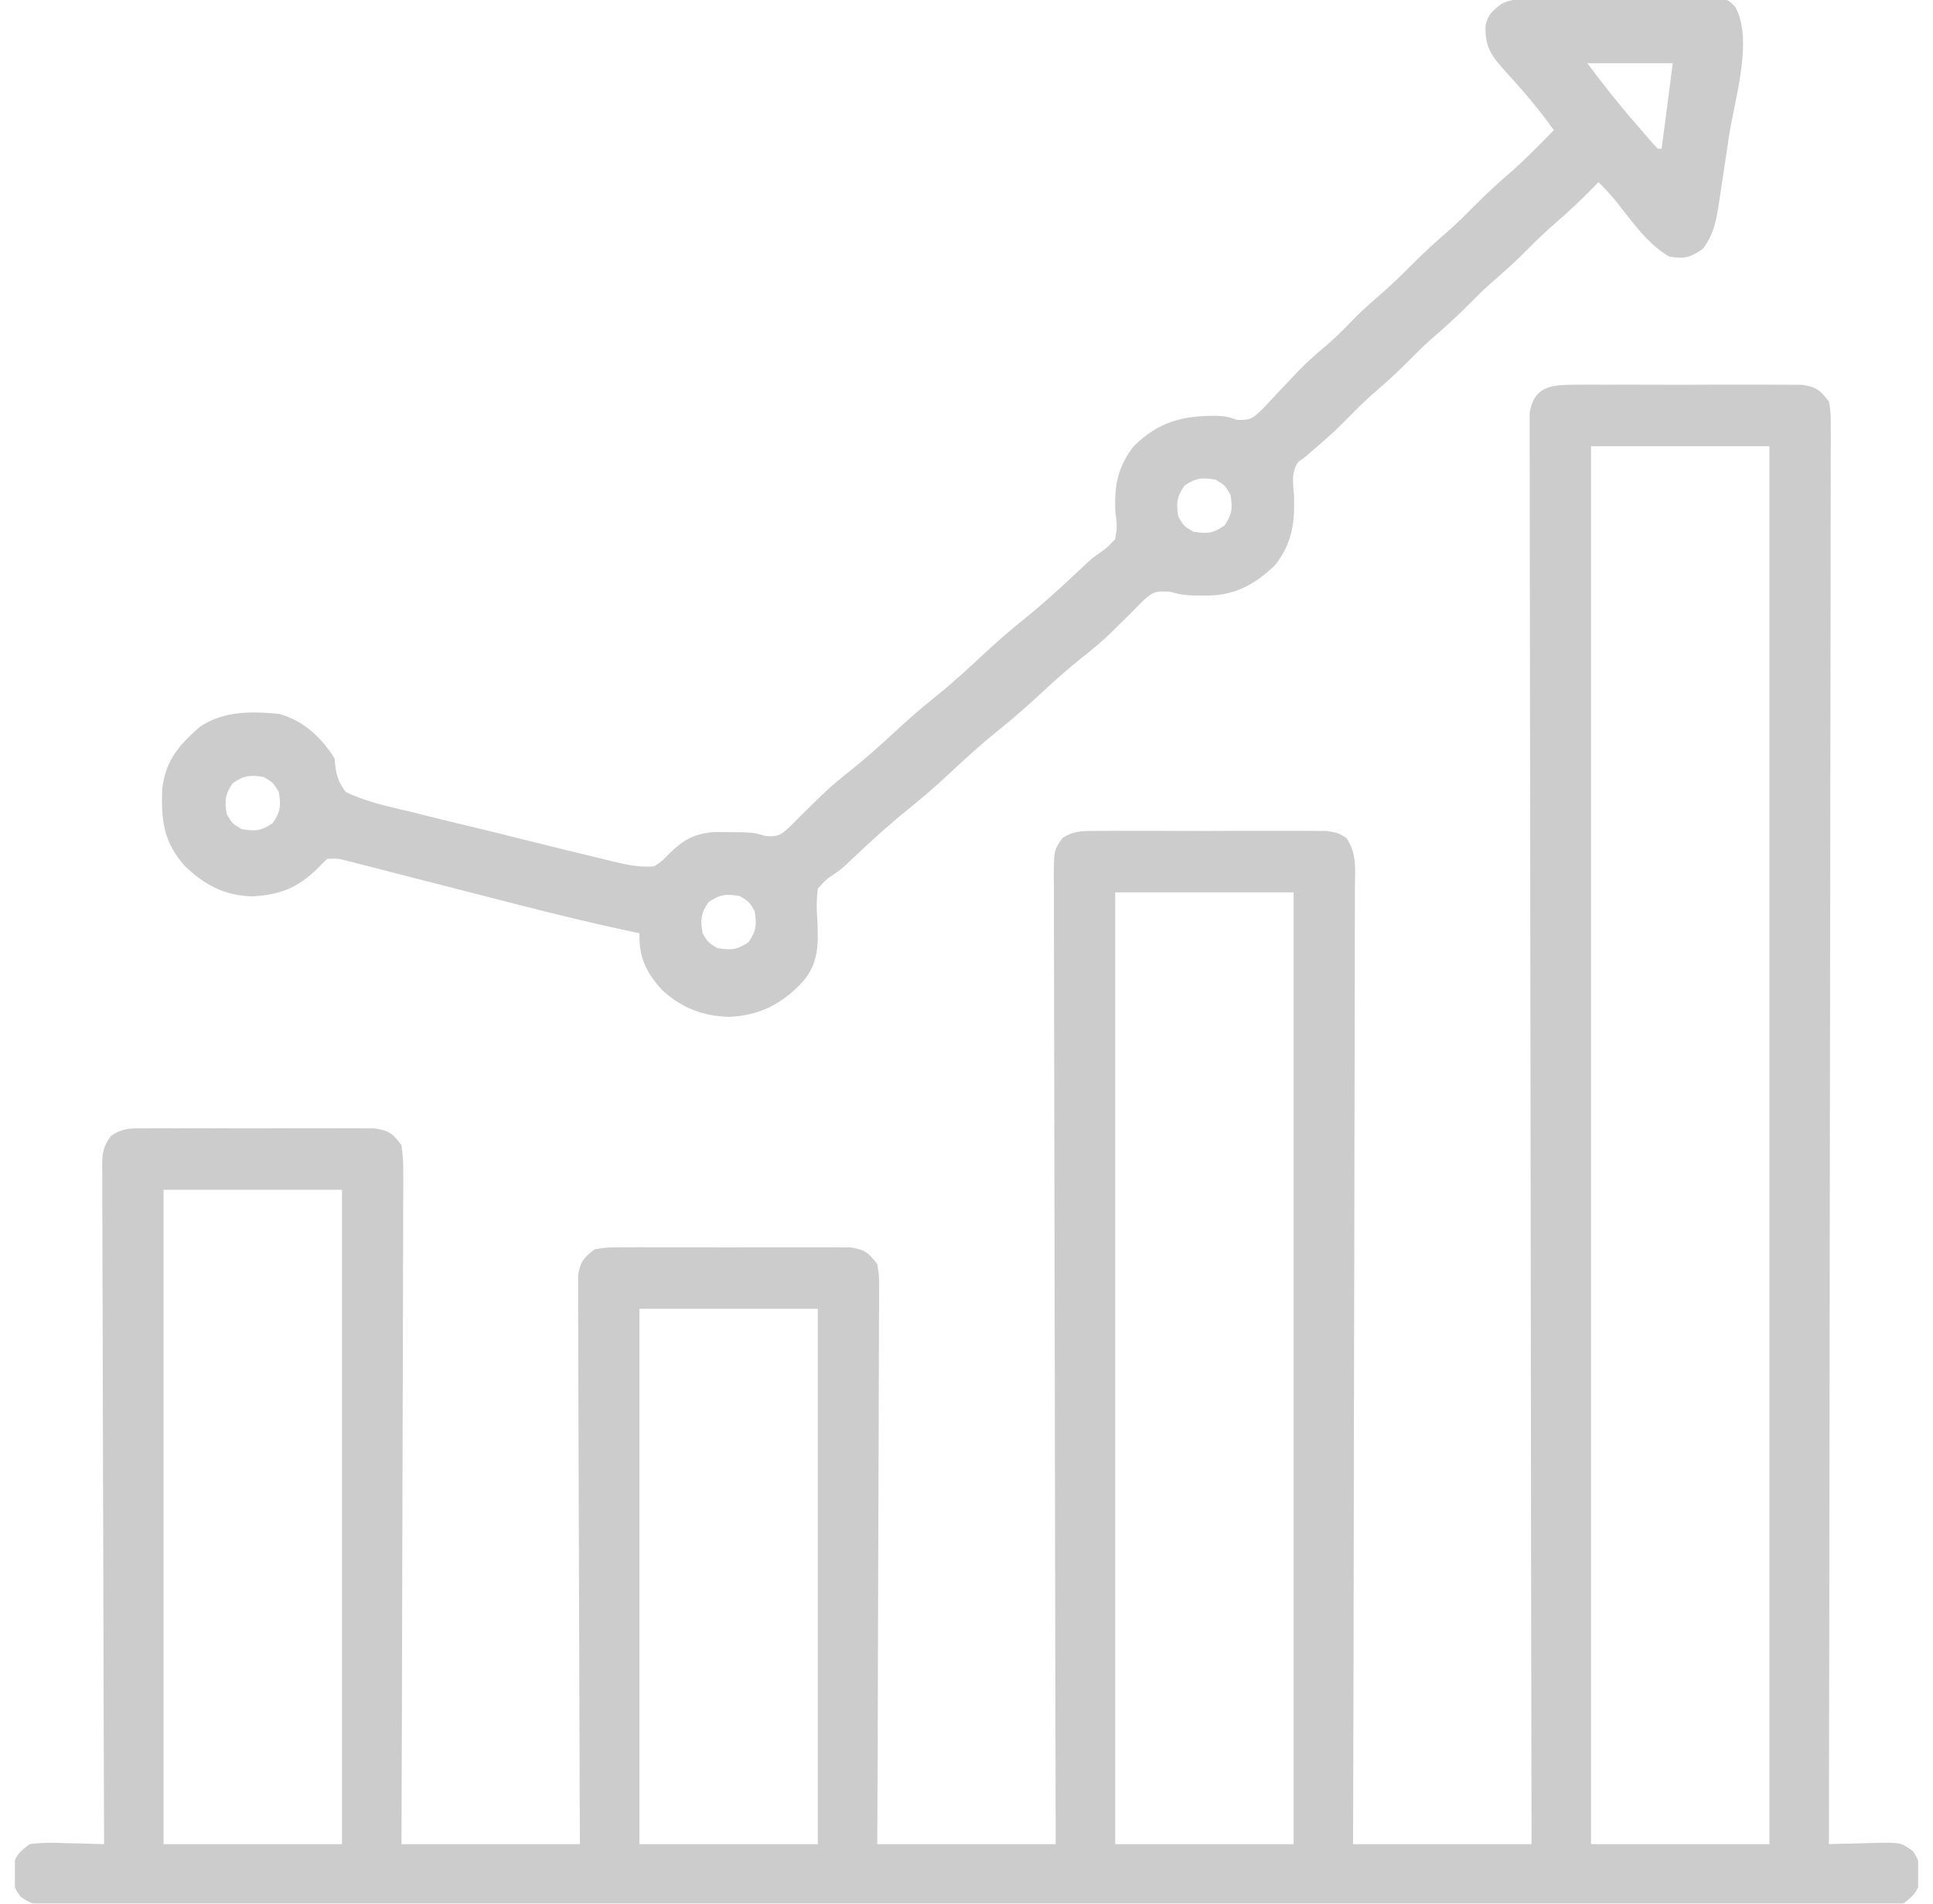 <svg width="65" height="64" viewBox="0 0 65 64" fill="none" xmlns="http://www.w3.org/2000/svg">
<g opacity="0.2" clip-path="url(#clip0_4141_731)">
<path d="M52.875 12.935C52.962 12.934 53.049 12.934 53.139 12.933C53.426 12.93 53.713 12.932 54 12.934C54.2 12.933 54.4 12.933 54.6 12.932C55.018 12.931 55.437 12.932 55.855 12.935C56.392 12.938 56.928 12.936 57.465 12.933C57.877 12.931 58.29 12.932 58.702 12.933C58.9 12.933 59.098 12.933 59.296 12.932C59.572 12.931 59.849 12.932 60.125 12.935C60.361 12.936 60.361 12.936 60.602 12.937C61.087 13.014 61.203 13.115 61.5 13.5C61.562 13.873 61.562 13.873 61.562 14.319C61.562 14.401 61.563 14.484 61.563 14.569C61.565 14.846 61.562 15.124 61.56 15.401C61.56 15.602 61.561 15.802 61.561 16.003C61.562 16.555 61.56 17.107 61.558 17.658C61.556 18.253 61.557 18.848 61.557 19.443C61.557 20.473 61.556 21.504 61.553 22.535C61.549 24.025 61.547 25.515 61.547 27.006C61.546 29.424 61.542 31.841 61.538 34.259C61.533 36.608 61.53 38.957 61.528 41.306C61.527 41.451 61.527 41.595 61.527 41.745C61.526 42.471 61.526 43.197 61.525 43.923C61.52 49.949 61.511 55.974 61.5 62C61.573 61.997 61.646 61.995 61.722 61.992C62.054 61.982 62.386 61.975 62.719 61.969C62.834 61.965 62.949 61.96 63.067 61.956C63.922 61.944 63.922 61.944 64.326 62.236C64.513 62.52 64.568 62.663 64.562 63C64.564 63.082 64.565 63.165 64.566 63.25C64.466 63.628 64.311 63.762 64 64C63.636 64.049 63.32 64.067 62.956 64.063C62.849 64.064 62.742 64.064 62.632 64.065C62.272 64.067 61.912 64.065 61.551 64.063C61.292 64.064 61.032 64.065 60.772 64.066C60.056 64.068 59.339 64.067 58.623 64.065C57.851 64.064 57.08 64.066 56.308 64.067C54.883 64.069 53.458 64.069 52.033 64.068C50.717 64.067 49.401 64.066 48.085 64.067C47.997 64.067 47.91 64.067 47.82 64.067C47.466 64.067 47.112 64.067 46.758 64.067C43.435 64.069 40.112 64.068 36.788 64.065C33.835 64.062 30.881 64.063 27.927 64.065C24.61 64.068 21.293 64.069 17.976 64.067C17.622 64.067 17.269 64.067 16.915 64.067C16.828 64.067 16.741 64.067 16.652 64.067C15.336 64.066 14.021 64.067 12.705 64.068C11.209 64.07 9.714 64.069 8.218 64.066C7.455 64.065 6.691 64.065 5.928 64.066C5.229 64.068 4.531 64.067 3.833 64.064C3.579 64.064 3.326 64.064 3.073 64.065C2.73 64.067 2.387 64.065 2.044 64.063C1.895 64.065 1.895 64.065 1.742 64.066C1.296 64.06 1.049 64.037 0.689 63.762C0.484 63.478 0.432 63.346 0.438 63C0.436 62.917 0.435 62.835 0.434 62.75C0.537 62.361 0.671 62.239 1 62C1.428 61.937 1.849 61.953 2.281 61.969C2.398 61.971 2.515 61.973 2.636 61.975C2.924 61.981 3.212 61.99 3.5 62C3.5 61.879 3.499 61.759 3.499 61.634C3.488 58.701 3.479 55.767 3.474 52.834C3.472 51.415 3.468 49.997 3.462 48.578C3.457 47.342 3.454 46.105 3.453 44.869C3.452 44.215 3.451 43.56 3.447 42.905C3.444 42.289 3.443 41.673 3.443 41.057C3.443 40.831 3.442 40.604 3.44 40.378C3.438 40.069 3.438 39.761 3.44 39.452C3.438 39.362 3.437 39.272 3.435 39.18C3.441 38.759 3.473 38.535 3.729 38.194C4.116 37.917 4.402 37.936 4.875 37.935C5.006 37.934 5.006 37.934 5.139 37.933C5.426 37.93 5.713 37.932 6 37.934C6.2 37.933 6.4 37.933 6.6 37.932C7.018 37.931 7.437 37.932 7.855 37.935C8.392 37.938 8.928 37.936 9.464 37.933C9.877 37.931 10.29 37.932 10.702 37.933C10.9 37.933 11.098 37.933 11.296 37.932C11.572 37.931 11.848 37.932 12.125 37.935C12.361 37.936 12.361 37.936 12.602 37.937C13.09 38.014 13.206 38.107 13.5 38.5C13.548 38.835 13.566 39.118 13.56 39.452C13.561 39.549 13.561 39.645 13.561 39.744C13.562 40.068 13.559 40.391 13.557 40.714C13.557 40.946 13.557 41.177 13.557 41.409C13.557 42.038 13.554 42.667 13.551 43.296C13.548 43.953 13.547 44.611 13.547 45.268C13.545 46.513 13.541 47.758 13.536 49.002C13.53 50.42 13.528 51.837 13.525 53.254C13.52 56.169 13.511 59.085 13.5 62C15.48 62 17.46 62 19.5 62C19.497 61.412 19.495 60.824 19.492 60.218C19.484 58.278 19.478 56.338 19.474 54.398C19.471 53.222 19.468 52.045 19.462 50.869C19.457 49.844 19.454 48.818 19.453 47.793C19.452 47.25 19.451 46.707 19.447 46.164C19.444 45.653 19.443 45.142 19.443 44.631C19.443 44.444 19.442 44.256 19.44 44.068C19.438 43.812 19.439 43.556 19.44 43.3C19.439 43.157 19.439 43.014 19.439 42.866C19.514 42.417 19.64 42.27 20 42C20.398 41.937 20.398 41.937 20.875 41.935C21.006 41.934 21.006 41.934 21.139 41.933C21.426 41.93 21.713 41.932 22 41.934C22.2 41.933 22.4 41.933 22.6 41.932C23.018 41.931 23.437 41.932 23.855 41.935C24.392 41.938 24.928 41.936 25.465 41.933C25.877 41.931 26.29 41.932 26.702 41.933C26.9 41.933 27.098 41.933 27.296 41.932C27.572 41.931 27.849 41.932 28.125 41.935C28.361 41.936 28.361 41.936 28.602 41.937C29.086 42.014 29.203 42.116 29.5 42.5C29.561 42.866 29.561 42.866 29.56 43.3C29.561 43.465 29.561 43.63 29.562 43.8C29.56 43.982 29.559 44.164 29.557 44.347C29.557 44.539 29.557 44.731 29.557 44.923C29.557 45.445 29.554 45.967 29.551 46.488C29.548 47.033 29.547 47.579 29.547 48.124C29.545 49.156 29.541 50.189 29.536 51.221C29.53 52.396 29.528 53.572 29.525 54.747C29.52 57.165 29.511 59.582 29.5 62C31.48 62 33.46 62 35.5 62C35.499 61.581 35.498 61.163 35.497 60.731C35.487 56.895 35.479 53.059 35.474 49.222C35.474 48.72 35.473 48.217 35.472 47.715C35.472 47.615 35.472 47.515 35.472 47.411C35.47 45.79 35.466 44.169 35.461 42.548C35.457 40.885 35.454 39.222 35.453 37.56C35.452 36.533 35.45 35.507 35.446 34.48C35.443 33.777 35.443 33.073 35.443 32.37C35.444 31.964 35.443 31.558 35.44 31.152C35.438 30.712 35.438 30.272 35.44 29.832C35.438 29.703 35.437 29.574 35.435 29.441C35.443 28.582 35.443 28.582 35.729 28.171C36.118 27.925 36.417 27.936 36.875 27.935C36.962 27.934 37.049 27.933 37.139 27.933C37.426 27.93 37.713 27.932 38 27.933C38.2 27.933 38.4 27.933 38.6 27.932C39.018 27.931 39.437 27.932 39.855 27.935C40.392 27.938 40.928 27.936 41.465 27.933C41.877 27.931 42.29 27.932 42.702 27.933C42.9 27.933 43.098 27.933 43.296 27.932C43.572 27.93 43.849 27.933 44.125 27.935C44.361 27.936 44.361 27.936 44.602 27.936C45 28 45 28 45.271 28.171C45.634 28.692 45.567 29.211 45.56 29.832C45.561 29.969 45.561 30.106 45.561 30.248C45.562 30.709 45.559 31.171 45.557 31.632C45.557 31.962 45.557 32.292 45.557 32.622C45.557 33.334 45.556 34.045 45.553 34.757C45.549 35.786 45.547 36.814 45.547 37.843C45.546 39.512 45.542 41.181 45.538 42.85C45.533 44.472 45.53 46.093 45.528 47.715C45.527 47.815 45.527 47.914 45.527 48.017C45.526 48.519 45.526 49.02 45.525 49.522C45.52 53.681 45.511 57.84 45.5 62C47.48 62 49.46 62 51.5 62C51.499 61.393 51.498 60.787 51.497 60.162C51.487 54.605 51.479 49.047 51.474 43.49C51.474 42.762 51.473 42.034 51.472 41.306C51.472 41.161 51.472 41.016 51.472 40.867C51.47 38.518 51.466 36.17 51.461 33.821C51.457 31.412 51.454 29.004 51.453 26.595C51.452 25.108 51.45 23.621 51.446 22.134C51.443 21.115 51.443 20.096 51.443 19.078C51.444 18.489 51.443 17.901 51.44 17.312C51.438 16.774 51.438 16.236 51.44 15.698C51.44 15.502 51.439 15.307 51.438 15.112C51.436 14.848 51.437 14.583 51.438 14.319C51.438 14.172 51.438 14.025 51.438 13.873C51.578 13.03 52.107 12.937 52.875 12.935ZM53.5 15C53.5 30.51 53.5 46.02 53.5 62C55.48 62 57.46 62 59.5 62C59.5 46.49 59.5 30.98 59.5 15C57.52 15 55.54 15 53.5 15ZM37.5 30C37.5 40.56 37.5 51.12 37.5 62C39.48 62 41.46 62 43.5 62C43.5 51.44 43.5 40.88 43.5 30C41.52 30 39.54 30 37.5 30ZM5.5 40C5.5 47.26 5.5 54.52 5.5 62C7.48 62 9.46 62 11.5 62C11.5 54.74 11.5 47.48 11.5 40C9.52 40 7.54 40 5.5 40ZM21.5 44C21.5 49.94 21.5 55.88 21.5 62C23.48 62 25.46 62 27.5 62C27.5 56.06 27.5 50.12 27.5 44C25.52 44 23.54 44 21.5 44Z" fill="black"/>
<path d="M51.449 -0.022C51.669 -0.024 51.669 -0.024 51.893 -0.027C52.131 -0.028 52.131 -0.028 52.374 -0.03C52.618 -0.031 52.618 -0.031 52.867 -0.033C53.211 -0.035 53.555 -0.036 53.899 -0.037C54.34 -0.038 54.781 -0.043 55.222 -0.047C55.643 -0.052 56.063 -0.052 56.484 -0.053C56.642 -0.055 56.801 -0.058 56.964 -0.06C57.184 -0.059 57.184 -0.059 57.409 -0.059C57.603 -0.06 57.603 -0.06 57.801 -0.061C58.125 5.53131e-05 58.125 5.53131e-05 58.354 0.237C58.964 1.338 58.328 3.363 58.147 4.536C58.086 4.932 58.027 5.328 57.969 5.724C57.93 5.978 57.892 6.231 57.853 6.484C57.836 6.602 57.818 6.72 57.801 6.841C57.708 7.424 57.626 7.899 57.25 8.375C56.803 8.673 56.652 8.706 56.125 8.625C55.398 8.198 54.891 7.461 54.377 6.811C54.178 6.565 53.979 6.342 53.75 6.125C53.698 6.178 53.647 6.231 53.594 6.286C53.202 6.683 52.806 7.066 52.383 7.43C52.032 7.732 51.7 8.045 51.375 8.375C50.975 8.781 50.557 9.156 50.125 9.527C49.864 9.759 49.62 10.002 49.375 10.25C48.975 10.656 48.557 11.031 48.125 11.402C47.864 11.634 47.62 11.877 47.375 12.125C46.975 12.531 46.557 12.906 46.125 13.277C45.777 13.587 45.454 13.92 45.127 14.252C44.796 14.578 44.448 14.881 44.095 15.182C44.022 15.246 43.95 15.309 43.875 15.375C43.803 15.426 43.731 15.476 43.657 15.528C43.403 15.886 43.489 16.276 43.515 16.695C43.541 17.591 43.449 18.274 42.875 19C42.183 19.667 41.487 20.037 40.515 20.023C40.392 20.023 40.269 20.022 40.141 20.021C39.75 20 39.75 20 39.317 19.89C38.84 19.874 38.794 19.887 38.455 20.179C38.311 20.32 38.17 20.464 38.031 20.609C37.877 20.761 37.723 20.913 37.569 21.064C37.494 21.139 37.419 21.214 37.341 21.291C37.049 21.573 36.739 21.826 36.422 22.078C35.93 22.472 35.461 22.884 35 23.313C34.536 23.744 34.064 24.158 33.57 24.555C32.973 25.035 32.413 25.546 31.854 26.07C31.436 26.459 31.009 26.829 30.562 27.188C29.957 27.673 29.388 28.188 28.823 28.719C28.76 28.779 28.696 28.839 28.63 28.9C28.568 28.96 28.506 29.019 28.442 29.08C28.25 29.25 28.25 29.25 28.035 29.397C27.793 29.557 27.793 29.557 27.5 29.875C27.457 30.256 27.451 30.541 27.484 30.914C27.518 31.717 27.545 32.356 27 33C26.302 33.75 25.557 34.137 24.523 34.188C23.63 34.162 22.927 33.889 22.265 33.286C21.722 32.687 21.486 32.188 21.5 31.375C21.384 31.351 21.269 31.327 21.15 31.302C19.866 31.027 18.593 30.714 17.321 30.389C17.192 30.356 17.192 30.356 17.061 30.322C16.347 30.14 15.634 29.957 14.92 29.773C14.383 29.635 13.846 29.497 13.309 29.36C13.059 29.296 12.81 29.232 12.56 29.167C12.335 29.11 12.335 29.11 12.105 29.051C11.906 29 11.906 29 11.704 28.948C11.37 28.862 11.37 28.862 11 28.875C10.907 28.968 10.814 29.061 10.719 29.156C10.029 29.846 9.433 30.085 8.471 30.136C7.546 30.106 6.878 29.753 6.216 29.116C5.507 28.326 5.417 27.596 5.453 26.543C5.562 25.574 6.006 25.057 6.725 24.431C7.535 23.898 8.44 23.911 9.375 24C10.19 24.212 10.812 24.794 11.25 25.5C11.258 25.584 11.267 25.667 11.275 25.753C11.327 26.123 11.4 26.323 11.625 26.625C12.31 26.956 13.034 27.11 13.772 27.282C13.989 27.336 14.206 27.39 14.422 27.445C14.992 27.588 15.562 27.725 16.134 27.861C16.6 27.973 17.064 28.089 17.529 28.206C18.49 28.446 19.451 28.683 20.415 28.913C20.503 28.935 20.591 28.957 20.683 28.979C21.128 29.084 21.541 29.167 22 29.125C22.267 28.947 22.267 28.947 22.5 28.703C22.985 28.228 23.356 28.019 24.042 27.971C24.265 27.974 24.265 27.974 24.492 27.977C24.64 27.977 24.788 27.978 24.941 27.979C25.375 28 25.375 28 25.753 28.11C26.178 28.127 26.225 28.088 26.532 27.821C26.677 27.68 26.82 27.536 26.961 27.391C27.116 27.239 27.271 27.087 27.426 26.936C27.502 26.861 27.578 26.786 27.657 26.709C27.95 26.428 28.261 26.174 28.578 25.922C29.07 25.528 29.539 25.117 30 24.688C30.463 24.256 30.935 23.842 31.43 23.445C32.027 22.965 32.586 22.454 33.145 21.93C33.564 21.541 33.991 21.171 34.437 20.813C35.042 20.327 35.611 19.812 36.176 19.281C36.24 19.221 36.304 19.161 36.369 19.1C36.432 19.041 36.494 18.982 36.558 18.921C36.75 18.75 36.75 18.75 36.965 18.598C37.205 18.434 37.205 18.434 37.5 18.125C37.567 17.691 37.567 17.691 37.508 17.227C37.462 16.347 37.576 15.707 38.125 15C38.955 14.183 39.759 13.971 40.902 13.979C41.25 14 41.25 14 41.61 14.119C42.072 14.126 42.123 14.063 42.448 13.758C42.608 13.591 42.766 13.421 42.922 13.25C43.088 13.075 43.255 12.901 43.421 12.726C43.5 12.643 43.579 12.559 43.66 12.473C43.973 12.148 44.311 11.858 44.656 11.567C44.996 11.269 45.308 10.943 45.625 10.621C45.865 10.385 46.112 10.164 46.367 9.945C46.741 9.624 47.091 9.288 47.437 8.938C47.858 8.512 48.292 8.116 48.746 7.727C49.029 7.474 49.295 7.208 49.562 6.938C49.981 6.513 50.414 6.118 50.867 5.73C51.349 5.3 51.798 4.836 52.25 4.375C51.754 3.678 51.211 3.041 50.631 2.412C50.151 1.875 49.929 1.589 49.954 0.863C50.024 0.498 50.208 0.34 50.5 0.125C50.83 -0.04 51.08 -0.019 51.449 -0.022ZM53.375 2.125C53.895 2.818 54.41 3.475 54.976 4.125C55.049 4.21 55.123 4.295 55.198 4.382C55.302 4.503 55.302 4.503 55.408 4.625C55.471 4.697 55.534 4.769 55.598 4.844C55.648 4.895 55.698 4.947 55.75 5C55.791 5 55.832 5 55.875 5C55.999 4.051 56.122 3.103 56.25 2.125C55.301 2.125 54.352 2.125 53.375 2.125ZM39.828 16.328C39.564 16.714 39.548 16.916 39.625 17.375C39.812 17.688 39.812 17.688 40.125 17.875C40.584 17.951 40.786 17.936 41.172 17.672C41.436 17.286 41.451 17.084 41.375 16.625C41.187 16.313 41.187 16.313 40.875 16.125C40.416 16.049 40.214 16.064 39.828 16.328ZM7.828 26.328C7.564 26.714 7.548 26.916 7.625 27.375C7.812 27.688 7.812 27.688 8.125 27.875C8.584 27.951 8.786 27.936 9.172 27.672C9.436 27.286 9.451 27.084 9.375 26.625C9.187 26.313 9.187 26.313 8.875 26.125C8.416 26.049 8.214 26.064 7.828 26.328ZM23.828 30.328C23.564 30.714 23.548 30.916 23.625 31.375C23.812 31.688 23.812 31.688 24.125 31.875C24.584 31.951 24.786 31.936 25.172 31.672C25.436 31.286 25.451 31.084 25.375 30.625C25.187 30.313 25.187 30.313 24.875 30.125C24.416 30.049 24.214 30.064 23.828 30.328Z" fill="black"/>
</g>
<defs>
<clipPath id="clip0_4141_731">
<rect width="64" height="64" fill="white" transform="translate(0.5)"/>
</clipPath>
</defs>
</svg>
